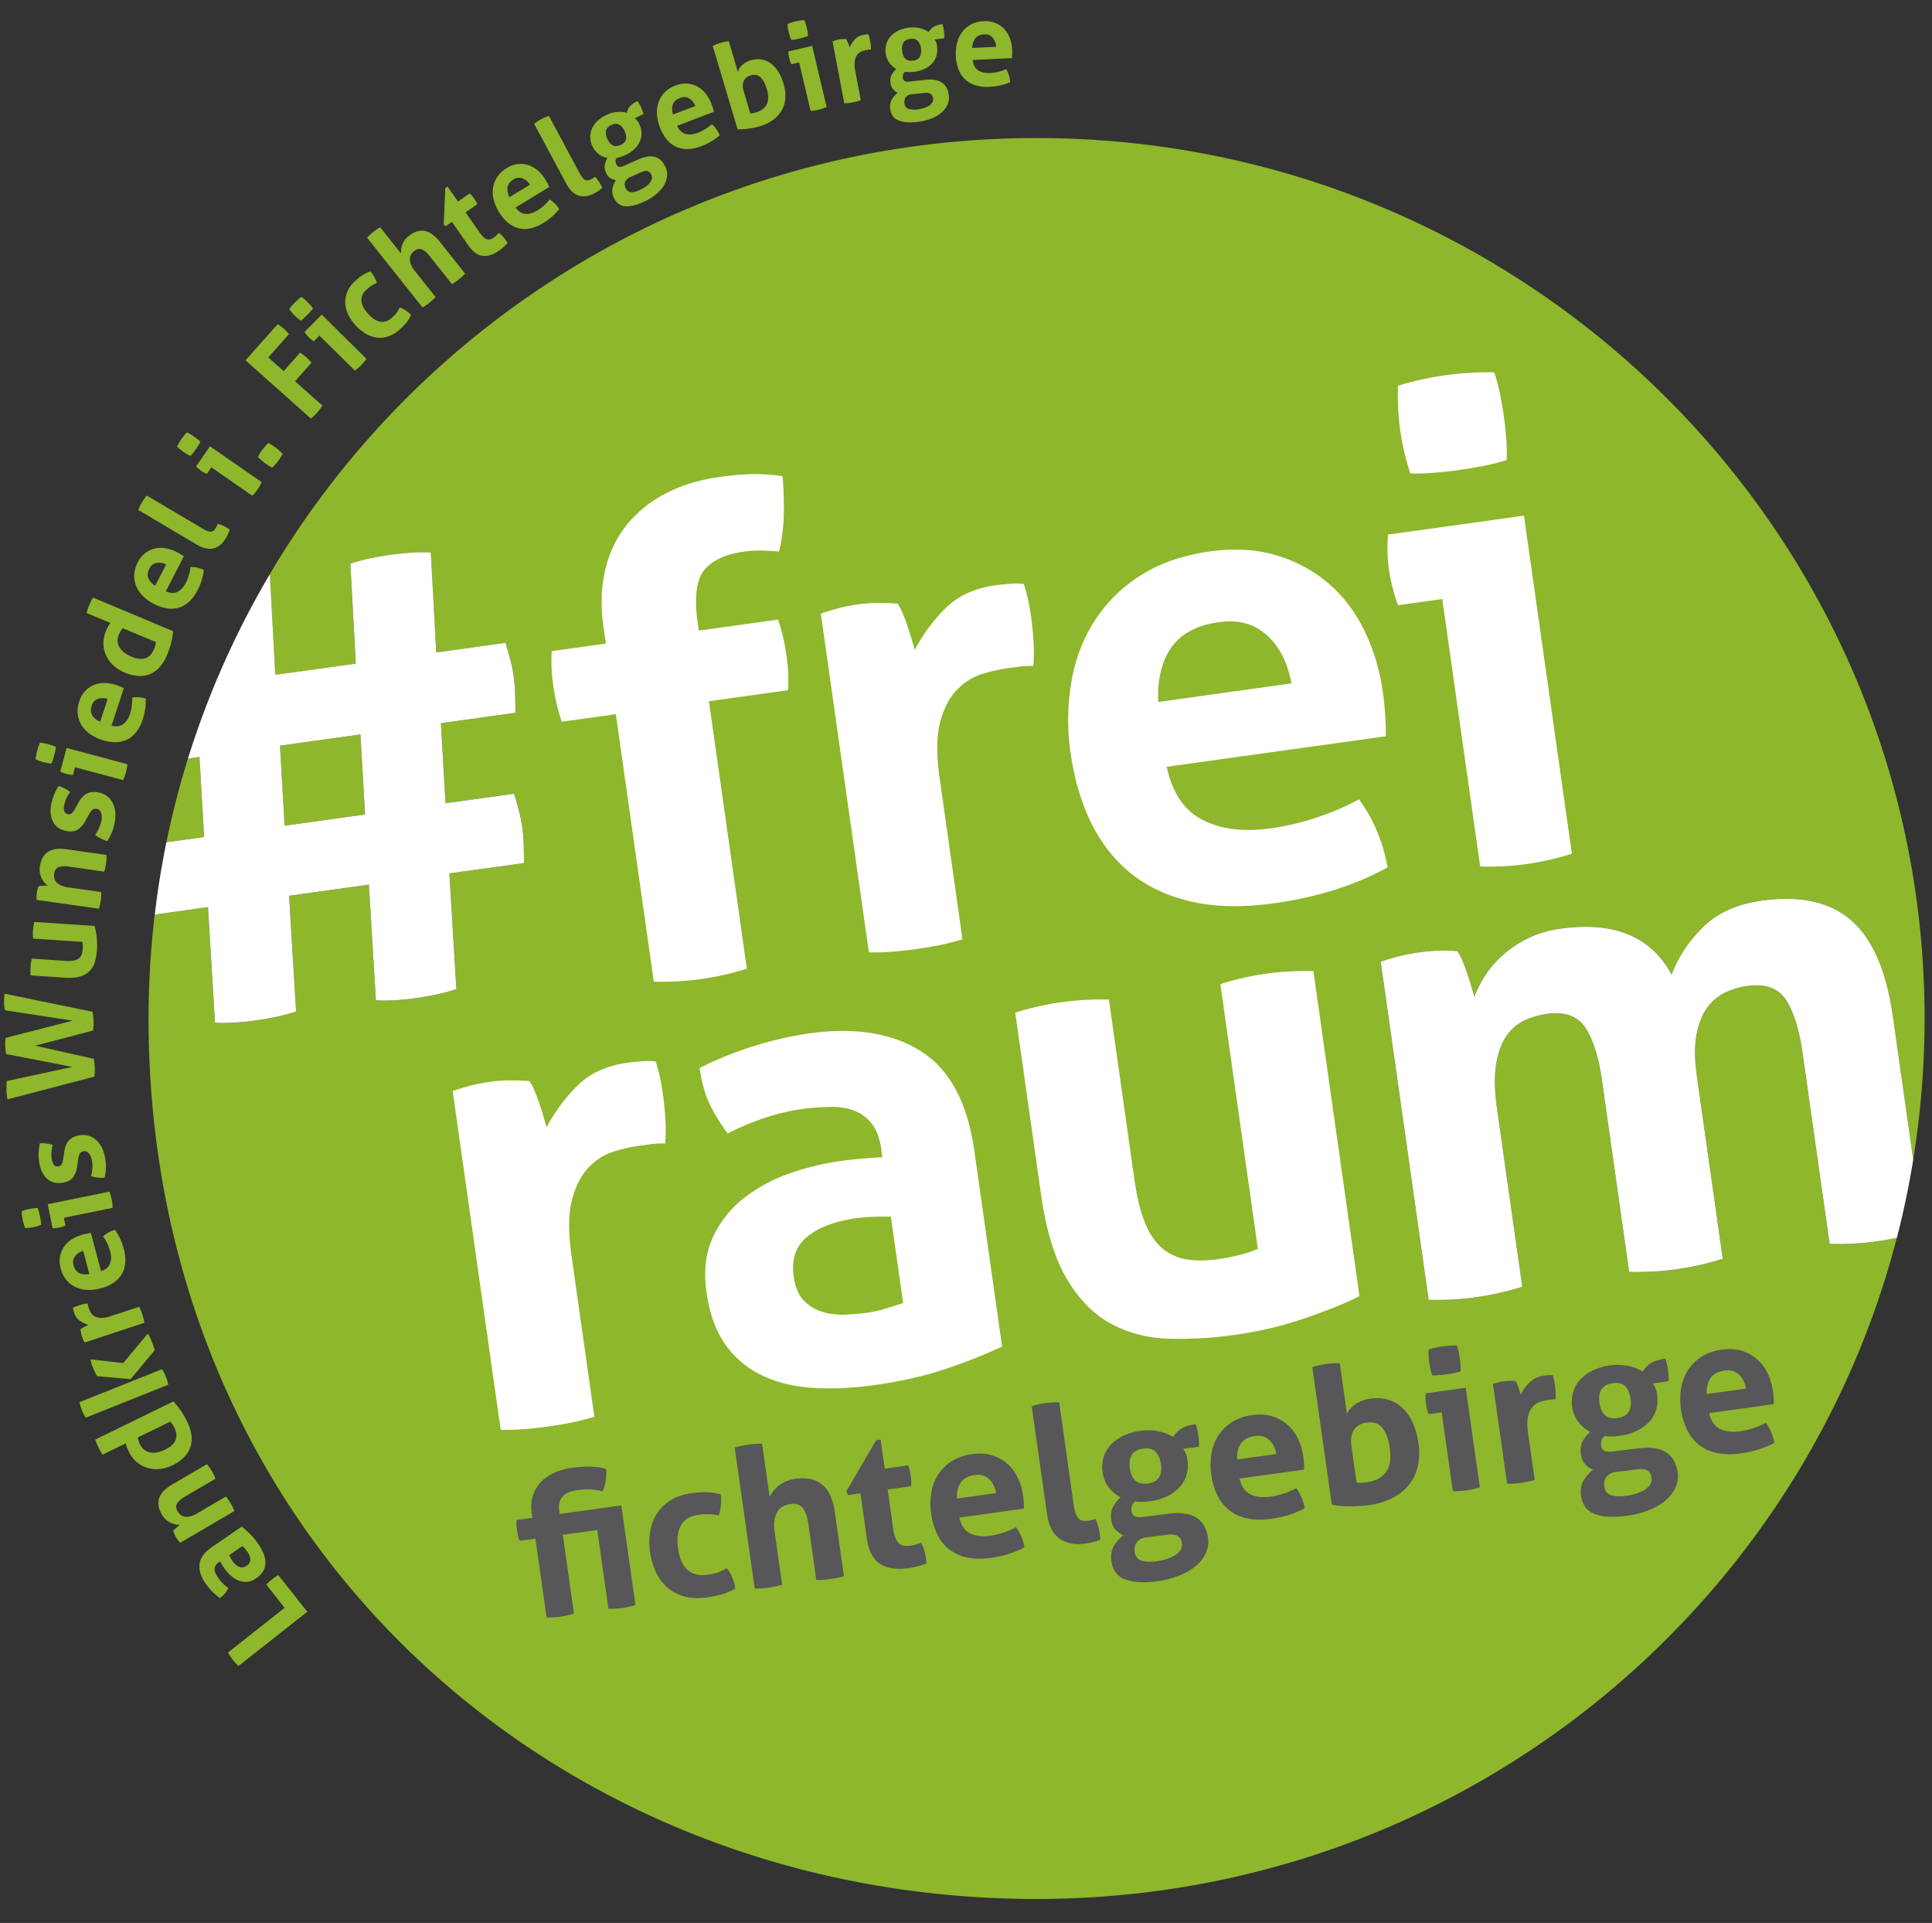 <svg xmlns="http://www.w3.org/2000/svg" xmlns:xlink="http://www.w3.org/1999/xlink" viewBox="0 0 1905.22 1896.01"><rect x="0" y="0" width="1905.22" height="1896.01" fill="#333333" stroke="none"/><defs><style>.cls-1{fill:none;}.cls-2{fill:#8eb72b;}.cls-3{clip-path:url(#clip-path);}.cls-4{fill:#fff;}.cls-5{fill:#575658;}</style><clipPath id="clip-path"><polygon class="cls-1" points="144.42 135.83 1897.95 136.09 1898.6 1881.33 145.87 1881.33 144.42 135.83"/></clipPath></defs><g id="Rechteck"><rect class="cls-1" x="-204.51" y="-213.12" width="2446.46" height="2432.36"/></g><g id="Freiraum_Fichtelgebirge_DIGITAL" data-name="Freiraum Fichtelgebirge DIGITAL"><g id="Landkreis"><path class="cls-2" d="M235.27,1642.62a51.08,51.08,0,0,1-5.71-6.07,53.66,53.66,0,0,1-4.72-7.15l55.85-44.09-18.05-22.86a36.56,36.56,0,0,1,2.77-2.79c.93-.83,1.83-1.59,2.71-2.28s2-1.54,3-2.25a36.26,36.26,0,0,1,3.35-2.05L303,1589.16Z"/><path class="cls-2" d="M215.82,1540.37a10.18,10.18,0,0,0-3.33,3.42,7.12,7.12,0,0,0-.86,3.72,10.58,10.58,0,0,0,1.15,4.11,35.35,35.35,0,0,0,2.72,4.58,40.41,40.41,0,0,0,9.7,9.66,32.65,32.65,0,0,1-3.45,5.36,23.53,23.53,0,0,1-5,4.41,61.49,61.49,0,0,1-8-7,60.41,60.41,0,0,1-6.12-7.43q-6.9-10-5.84-19.06t11.94-16.52l29.66-20.41a92.73,92.73,0,0,1,7.71,6.77,65.71,65.71,0,0,1,8.48,10.21,50.68,50.68,0,0,1,5.31,9.62,23.2,23.2,0,0,1,1.88,9.08,16.94,16.94,0,0,1-2.22,8.2,22.06,22.06,0,0,1-6.92,7.1,18.12,18.12,0,0,1-9.32,3.5,18.85,18.85,0,0,1-8.65-1.57,27.14,27.14,0,0,1-7.58-5.09,44.09,44.09,0,0,1-6.14-7.13q-1.92-2.79-3.95-6.37Zm10.18-7c.4.86.86,1.78,1.38,2.74a26.58,26.58,0,0,0,1.51,2.52q3.24,4.73,6.87,6.27t7.47-1.09a7.77,7.77,0,0,0,3.23-3.78,7.86,7.86,0,0,0,.27-4,12.65,12.65,0,0,0-1.4-3.72c-.68-1.2-1.3-2.21-1.88-3a20.53,20.53,0,0,0-2.23-2.72l-2.17-2.2Z"/><path class="cls-2" d="M177.68,1521.2a31.83,31.83,0,0,1-2.12-2.55,31.5,31.5,0,0,1-2-3,29.63,29.63,0,0,1-1.62-3.12,30.57,30.57,0,0,1-1.13-3,6.46,6.46,0,0,1,1.17-1.44c.56-.55,1.16-1.11,1.8-1.67s1.29-1.09,1.92-1.6l1.61-1.28a28.24,28.24,0,0,1-4.53-.6,20,20,0,0,1-4.71-1.64,20.64,20.64,0,0,1-4.48-3,18.89,18.89,0,0,1-3.79-4.69q-5.22-8.88-2.88-16.29t13-13.65l34.16-20a48.08,48.08,0,0,1,8.4,14.32l-30.22,17.73q-5.58,3.28-7.61,6.71t.4,7.56a14.94,14.94,0,0,0,2.59,3.23,8.48,8.48,0,0,0,3.94,2.09,12.76,12.76,0,0,0,5.59-.08,26,26,0,0,0,7.57-3.23l28-16.45a48.3,48.3,0,0,1,8.4,14.33Z"/><path class="cls-2" d="M101.21,1434.23a38.56,38.56,0,0,1-2.25-3.52c-.67-1.19-1.29-2.39-1.88-3.58s-1.14-2.43-1.68-3.73a37.07,37.07,0,0,1-1.42-4l77-37.58a82.18,82.18,0,0,1,7.22,8.91,89.23,89.23,0,0,1,6.84,12,40.57,40.57,0,0,1,3.64,11.43,27,27,0,0,1-.57,11.41,26.14,26.14,0,0,1-5.79,10.44,41.75,41.75,0,0,1-24.6,12.39,30.89,30.89,0,0,1-12.15-1,29.34,29.34,0,0,1-10.6-5.7,30.77,30.77,0,0,1-7.91-10.33c-.61-1.26-1.2-2.6-1.76-4a21.89,21.89,0,0,1-1.22-4.29Zm34.62-16.89a33,33,0,0,0,1,3.76,30.73,30.73,0,0,0,1.45,3.39,13.43,13.43,0,0,0,4.41,5.33,14.18,14.18,0,0,0,6,2.36,18.41,18.41,0,0,0,6.92-.32,32.16,32.16,0,0,0,7.23-2.55,26.08,26.08,0,0,0,7-4.71,13.94,13.94,0,0,0,3.49-5.28,11.75,11.75,0,0,0,.51-5.65,20.05,20.05,0,0,0-1.85-5.87,34.92,34.92,0,0,0-1.76-3.18,19.41,19.41,0,0,0-2.29-2.91Z"/><path class="cls-2" d="M84.52,1397.85a46.29,46.29,0,0,1-3.71-7.34,47.89,47.89,0,0,1-2.41-8L159.85,1350a47.65,47.65,0,0,1,3.75,7.45,44.29,44.29,0,0,1,2.37,7.87Zm44.27-38-33-2.94a59,59,0,0,1-4.1-8.32,51.71,51.71,0,0,1-2.55-8.3l32.37,3.69,24.29-29.11a62.6,62.6,0,0,1,4.1,8.31,56,56,0,0,1,2.54,8.31Z"/><path class="cls-2" d="M83.53,1323.72c-.59-1-1.11-2-1.55-3a29.27,29.27,0,0,1-1.26-3.22,25.44,25.44,0,0,1-.85-3.36c-.2-1.12-.36-2.24-.47-3.35a7,7,0,0,1,1.45-1.16c.66-.42,1.36-.83,2.11-1.25s1.5-.8,2.27-1.17l1.9-.94a30.64,30.64,0,0,1-8.3-3.91,14.69,14.69,0,0,1-5.73-8c-.24-.74-.48-1.61-.73-2.59a9.67,9.67,0,0,1-.35-2.23,24,24,0,0,1,2.51-1.19c1-.4,2-.78,3-1.13,1.29-.43,2.72-.83,4.27-1.22a32.38,32.38,0,0,1,4.53-.82A15.88,15.88,0,0,0,87,1288l.61,1.83a26,26,0,0,0,1.79,4.09,10.11,10.11,0,0,0,3.57,3.75,13.25,13.25,0,0,0,6.29,1.81,27.85,27.85,0,0,0,10-1.77l28-9.25a38.19,38.19,0,0,1,1.78,3.85c.51,1.31,1,2.59,1.39,3.85s.8,2.55,1.15,3.87a41.06,41.06,0,0,1,.88,4.21Z"/><path class="cls-2" d="M99.62,1253.34q6.84-2.28,8.85-7.4t.16-12.14a43.32,43.32,0,0,0-2.82-7.66,44.74,44.74,0,0,0-4.15-7.08,28.73,28.73,0,0,1,5-3.61,30.71,30.71,0,0,1,6.7-2.85,55.7,55.7,0,0,1,8.71,19,38.88,38.88,0,0,1,1.35,14.58,25.52,25.52,0,0,1-4,11.2,26.92,26.92,0,0,1-8.38,8,43.51,43.51,0,0,1-12,5,42.81,42.81,0,0,1-12.89,1.45,30.35,30.35,0,0,1-11.51-2.72,26.68,26.68,0,0,1-9.11-7,29.35,29.35,0,0,1-5.71-11.63,26.35,26.35,0,0,1-.65-11.44,24.83,24.83,0,0,1,3.91-9.67,26.66,26.66,0,0,1,7.79-7.43,38.29,38.29,0,0,1,10.87-4.67c1.47-.38,2.94-.71,4.4-1s2.63-.43,3.52-.5ZM82.1,1233.39a15.36,15.36,0,0,0-8.21,5.36,9.73,9.73,0,0,0-1.39,8.65q1.48,5.65,5.51,7.74c2.68,1.4,6,1.76,10.09,1.11Z"/><path class="cls-2" d="M40.53,1207.73a47.57,47.57,0,0,1-7.74,2.27,48.9,48.9,0,0,1-8,.91q-.75-1.89-1.38-4.08c-.41-1.47-.75-2.81-1-4s-.49-2.72-.68-4.27a41.46,41.46,0,0,1-.33-4.35,36.75,36.75,0,0,1,3.85-1.26c1.27-.34,2.58-.64,3.91-.91s2.56-.47,3.91-.67a37,37,0,0,1,4.09-.35,34.46,34.46,0,0,1,1.32,4.09q.57,2.22,1,4.17c.25,1.22.48,2.6.71,4.15A32.93,32.93,0,0,1,40.53,1207.73Zm22.45-7,1.55,7.68a27.21,27.21,0,0,1-3.13,1.17,32.11,32.11,0,0,1-3.2.82,28.55,28.55,0,0,1-6.37.57l-4.77-23.62L107.87,1175a49,49,0,0,1,2.33,7.88,47.45,47.45,0,0,1,.89,8.06Z"/><path class="cls-2" d="M76.13,1149.93a23,23,0,0,1-4.12,11q-3.2,4.21-10.67,5.32-9,1.35-15.07-4.19T38.6,1145.6a48.86,48.86,0,0,1-.5-9,57.55,57.55,0,0,1,1.16-9.28,33.51,33.51,0,0,1,6.59.2,31.27,31.27,0,0,1,6.14,1.33,46.06,46.06,0,0,0-1.16,6.44,27.63,27.63,0,0,0,.16,7.19,12.62,12.62,0,0,0,2.16,5.94,4.28,4.28,0,0,0,4.31,1.61,4.18,4.18,0,0,0,3.44-2.11,18.35,18.35,0,0,0,1.36-4.76l1-6.89a32.13,32.13,0,0,1,1.44-6.19,16.31,16.31,0,0,1,2.72-5,14.37,14.37,0,0,1,4.55-3.64,22.19,22.19,0,0,1,7.08-2.12,18.9,18.9,0,0,1,15.83,4.79,25.85,25.85,0,0,1,5.62,7.62,35.42,35.42,0,0,1,3.25,10.75c.27,1.85.47,3.56.58,5.12a40.78,40.78,0,0,1,.07,4.54c-.06,1.47-.19,2.93-.38,4.37a46.26,46.26,0,0,1-.87,4.75,35.18,35.18,0,0,1-6.63-.14,41.09,41.09,0,0,1-6.68-1.31,47.89,47.89,0,0,0,1.23-7.57,32.13,32.13,0,0,0-.29-7.23,23.25,23.25,0,0,0-.83-3.49,12.59,12.59,0,0,0-1.59-3.37,8.54,8.54,0,0,0-2.42-2.41,4.76,4.76,0,0,0-3.43-.61,4.83,4.83,0,0,0-3.85,2.28,16.31,16.31,0,0,0-1.49,5Z"/><path class="cls-2" d="M7.35,1084a57.06,57.06,0,0,1-1-9.57c0-1.4,0-2.82,0-4.27a25.61,25.61,0,0,1,.48-4.28L71.4,1052l-65.29-12.7c-.29-1.55-.51-3-.66-4.31s-.26-2.68-.3-4.08a45,45,0,0,1,.51-7.62l66.15-16.94L4.91,996.14A38,38,0,0,1,4,988.67a40.43,40.43,0,0,1,.11-4.56c.12-1.49.24-2.94.36-4.34L91.26,997.6a51.29,51.29,0,0,1,1,8.75,69.52,69.52,0,0,1-.45,9.72l-57.08,15L92.55,1044c.21,1.87.42,3.52.62,5a43.74,43.74,0,0,1,.37,4.73,46.56,46.56,0,0,1-.5,7.85Z"/><path class="cls-2" d="M30.28,961.76a47.82,47.82,0,0,1,1.11-16.57l32.8,2.2a35.38,35.38,0,0,0,8.14-.22,11.84,11.84,0,0,0,5.18-2,8.6,8.6,0,0,0,2.9-3.73A17.47,17.47,0,0,0,81.55,936a26.42,26.42,0,0,0-.35-7.3l-48.49-3.25A47.72,47.72,0,0,1,33.81,909l59.51,4a76.88,76.88,0,0,1,1.91,10,63,63,0,0,1,.4,12.86,66.47,66.47,0,0,1-1.72,11.38,22,22,0,0,1-4.72,9.35,21,21,0,0,1-9.54,6Q73.5,964.67,63.56,964Z"/><path class="cls-2" d="M36.09,887.27A30.73,30.73,0,0,1,36,884a34,34,0,0,1,.34-3.61,29.41,29.41,0,0,1,.67-3.45c.26-1,.59-2,1-3a6.58,6.58,0,0,1,1.81-.39c.78-.09,1.6-.15,2.45-.19l2.5-.06h2.06a27.61,27.61,0,0,1-3.17-3.28A19.9,19.9,0,0,1,41,865.7a20.76,20.76,0,0,1-1.64-5.14,19,19,0,0,1-.05-6q1.45-10.2,7.89-14.54t18.67-2.6L105.06,843a49.64,49.64,0,0,1-.46,8.32,48.82,48.82,0,0,1-1.88,8.12L68,854.48q-6.42-.91-10.14.51c-2.47,1-3.94,3-4.39,6.17a14.74,14.74,0,0,0,0,4.14,8.56,8.56,0,0,0,1.78,4.09,12.71,12.71,0,0,0,4.42,3.41A26.58,26.58,0,0,0,67.65,875l32.2,4.58A48.44,48.44,0,0,1,97.51,896Z"/><path class="cls-2" d="M84.36,809.17A23,23,0,0,1,76.65,818q-4.45,2.82-11.86,1.24-8.91-1.9-12.63-9.22T50.74,792a47.85,47.85,0,0,1,2.7-8.64A55.73,55.73,0,0,1,57.78,775a33.69,33.69,0,0,1,6.1,2.5,31.49,31.49,0,0,1,5.28,3.4,46.1,46.1,0,0,0-3.35,5.62,28.09,28.09,0,0,0-2.36,6.79,12.64,12.64,0,0,0-.07,6.33,4.29,4.29,0,0,0,3.47,3,4.17,4.17,0,0,0,4-.77,18.12,18.12,0,0,0,2.93-4l3.39-6.09a32.85,32.85,0,0,1,3.52-5.29A16.58,16.58,0,0,1,85,782.86a14.48,14.48,0,0,1,5.54-1.81,22.2,22.2,0,0,1,7.37.5,19.22,19.22,0,0,1,7.72,3.5,19,19,0,0,1,5.42,6.54,26,26,0,0,1,2.6,9.11,35.54,35.54,0,0,1-.74,11.2q-.58,2.75-1.25,5a38.51,38.51,0,0,1-1.53,4.28c-.57,1.35-1.2,2.67-1.88,4s-1.51,2.67-2.48,4.14a35.57,35.57,0,0,1-6.17-2.46,42.21,42.21,0,0,1-5.8-3.57,47.36,47.36,0,0,0,3.82-6.66,32.37,32.37,0,0,0,2.26-6.87,22.74,22.74,0,0,0,.45-3.55,13,13,0,0,0-.31-3.72,8.59,8.59,0,0,0-1.42-3.11,5.69,5.69,0,0,0-7.4-1A16.12,16.12,0,0,0,88,802.53Z"/><path class="cls-2" d="M50.71,752.85a47.67,47.67,0,0,1-8-1.4,48.15,48.15,0,0,1-7.58-2.76,41.94,41.94,0,0,1,.58-4.26c.28-1.5.58-2.85.9-4.06s.77-2.66,1.29-4.13,1.07-2.83,1.64-4a38.87,38.87,0,0,1,4,.59c1.3.27,2.6.57,3.92.93s2.5.71,3.79,1.13a35.65,35.65,0,0,1,3.82,1.51,33.23,33.23,0,0,1-.64,4.25c-.31,1.49-.64,2.87-1,4.15s-.73,2.55-1.21,4A33.09,33.09,0,0,1,50.71,752.85ZM74,756.52l-2,7.57a28.93,28.93,0,0,1-3.33-.34c-1.14-.19-2.22-.42-3.23-.69a29.12,29.12,0,0,1-6-2.32l6.22-23.28,59.94,16a46.25,46.25,0,0,1-4.2,15.71Z"/><path class="cls-2" d="M110,715.44q7,1.81,11.45-1.38T128.17,704a43.78,43.78,0,0,0,1.82-8,45.58,45.58,0,0,0,.37-8.2,28.54,28.54,0,0,1,6.17-.3,30.05,30.05,0,0,1,7.16,1.26,55.68,55.68,0,0,1-3.05,20.68,39,39,0,0,1-6.81,13,25.7,25.7,0,0,1-9.41,7.24A26.87,26.87,0,0,1,113,731.79a45.63,45.63,0,0,1-24.36-8.12,30.12,30.12,0,0,1-8.17-8.56,26.4,26.4,0,0,1-3.8-10.86,29.35,29.35,0,0,1,1.54-12.86,26.37,26.37,0,0,1,5.69-9.95,24.86,24.86,0,0,1,8.55-6,26.62,26.62,0,0,1,10.58-2,37.87,37.87,0,0,1,11.66,2c1.44.48,2.85,1,4.22,1.58s2.44,1.08,3.23,1.5Zm-3.82-26.28a15.35,15.35,0,0,0-9.8,0,9.72,9.72,0,0,0-5.88,6.49q-1.84,5.55.4,9.5t7.86,6.42Z"/><path class="cls-2" d="M85.4,604.44a38.09,38.09,0,0,1,1.17-4c.45-1.29.93-2.55,1.45-3.77s1.08-2.47,1.69-3.73a39.58,39.58,0,0,1,2.07-3.7l79,33.14a84.71,84.71,0,0,1-1.94,11.3,89.58,89.58,0,0,1-4.49,13,40.17,40.17,0,0,1-6.2,10.28,27.07,27.07,0,0,1-8.95,7.09,26.11,26.11,0,0,1-11.67,2.52A41.74,41.74,0,0,1,112,656.26a31,31,0,0,1-7.29-9.78A29.25,29.25,0,0,1,102,634.76,30.68,30.68,0,0,1,104.59,622c.54-1.3,1.16-2.62,1.86-4a22.19,22.19,0,0,1,2.42-3.74Zm35.53,14.9a32.25,32.25,0,0,0-2.19,3.2,31.41,31.41,0,0,0-1.59,3.33A13.36,13.36,0,0,0,116,632.7a14.2,14.2,0,0,0,2.15,6,18.86,18.86,0,0,0,4.8,5,33,33,0,0,0,6.69,3.75,25.91,25.91,0,0,0,8.14,2.15,13.84,13.84,0,0,0,6.28-.86,11.74,11.74,0,0,0,4.59-3.34,19.74,19.74,0,0,0,3.19-5.26,33.53,33.53,0,0,0,1.23-3.41,20.16,20.16,0,0,0,.68-3.65Z"/><path class="cls-2" d="M163.54,583.1q6.61,2.88,11.53.4t8.23-8.92a44,44,0,0,0,3-7.59,44.73,44.73,0,0,0,1.64-8,28.35,28.35,0,0,1,6.14.65A30.18,30.18,0,0,1,201,562a55.43,55.43,0,0,1-6.21,19.95A39.13,39.13,0,0,1,186,593.68a25.52,25.52,0,0,1-10.42,5.69,26.78,26.78,0,0,1-11.58.36,43.57,43.57,0,0,1-12.25-4.26,42.72,42.72,0,0,1-10.57-7.53,30.37,30.37,0,0,1-6.74-9.72,26.44,26.44,0,0,1-2.08-11.32,29.37,29.37,0,0,1,3.51-12.47,26.36,26.36,0,0,1,7.16-8.94,24.77,24.77,0,0,1,9.37-4.59,26.36,26.36,0,0,1,10.76-.32,38,38,0,0,1,11.21,3.78q2,1,3.92,2.22c1.27.78,2.25,1.44,3,2Zm.29-26.55a15.35,15.35,0,0,0-9.69-1.49,9.72,9.72,0,0,0-6.81,5.51q-2.67,5.19-1.08,9.44t6.78,7.56Z"/><path class="cls-2" d="M136.38,502.85a49.56,49.56,0,0,1,3.61-7.51,48.79,48.79,0,0,1,4.79-6.68L199,520.75a35.23,35.23,0,0,0,5.37,2.7,8.9,8.9,0,0,0,3.7.69,4.47,4.47,0,0,0,2.66-1.07,10.87,10.87,0,0,0,2.2-2.78,18,18,0,0,0,.94-1.82,18.39,18.39,0,0,0,.79-2.05,38.09,38.09,0,0,1,8.92,3.79l1.5.88a7.89,7.89,0,0,1,1.38,1.09,22,22,0,0,1-1.57,4.3c-.76,1.59-1.52,3-2.27,4.3q-4.59,7.76-11.75,9.84t-17.07-3.79Z"/><path class="cls-2" d="M187.82,449.51a47.4,47.4,0,0,1-7-4,49.63,49.63,0,0,1-6.21-5.16,42.62,42.62,0,0,1,2-3.81c.77-1.32,1.51-2.49,2.22-3.52s1.63-2.24,2.61-3.45a42.17,42.17,0,0,1,2.91-3.25,35.54,35.54,0,0,1,3.57,1.9c1.13.69,2.26,1.42,3.37,2.19s2.12,1.52,3.19,2.36a35.88,35.88,0,0,1,3.09,2.71,35.5,35.5,0,0,1-2,3.78c-.8,1.29-1.58,2.49-2.33,3.58s-1.55,2.15-2.5,3.39A33.11,33.11,0,0,1,187.82,449.51Zm20.63,11.31L204,467.26a28.26,28.26,0,0,1-3-1.44c-1-.57-2-1.15-2.81-1.74a28.56,28.56,0,0,1-4.83-4.2l13.72-19.8,51,35.33a47.85,47.85,0,0,1-4.07,7.15,47,47,0,0,1-5.19,6.22Z"/><path class="cls-2" d="M268.39,461.15a57,57,0,0,1-7.42-4.71,58.62,58.62,0,0,1-6.67-5.9,52.75,52.75,0,0,1,4.57-7.26,54.15,54.15,0,0,1,5.78-6.48,58.88,58.88,0,0,1,7.42,4.71,56.5,56.5,0,0,1,6.67,5.91,54,54,0,0,1-4.56,7.25A52.18,52.18,0,0,1,268.39,461.15Z"/><path class="cls-2" d="M242.1,355.29l31.73-35.65a38.26,38.26,0,0,1,5.94,4.34,39.5,39.5,0,0,1,5.18,5.55l-20.38,22.89,15.15,13.49,16.18-18.18a40.43,40.43,0,0,1,11.2,10l-16.17,18.18,27,24a52.32,52.32,0,0,1-5.06,6.77,53.24,53.24,0,0,1-6.29,6Z"/><path class="cls-2" d="M296.64,316.17a47.5,47.5,0,0,1-6.21-5.16,48.73,48.73,0,0,1-5.22-6.15c.76-1.11,1.64-2.25,2.62-3.42s1.92-2.19,2.8-3.07,2-1.93,3.17-2.95a43.19,43.19,0,0,1,3.43-2.7,38.27,38.27,0,0,1,3.19,2.5c1,.87,2,1.79,2.93,2.74s1.82,1.86,2.74,2.87a38.42,38.42,0,0,1,2.57,3.21,34.75,34.75,0,0,1-2.67,3.37c-1,1.14-2,2.17-2.92,3.12s-1.89,1.85-3,2.9A33.7,33.7,0,0,1,296.64,316.17ZM315,330.89l-5.52,5.57a25.44,25.44,0,0,1-2.71-1.95,30.26,30.26,0,0,1-2.47-2.2,28.2,28.2,0,0,1-4-5l17-17.12,44.08,43.65a48.49,48.49,0,0,1-5.25,6.33,47.74,47.74,0,0,1-6.19,5.23Z"/><path class="cls-2" d="M394.13,303.18a24.91,24.91,0,0,1,5.48,2.54,26.75,26.75,0,0,1,5.75,4.91,35.39,35.39,0,0,1-4.82,7.73,65.89,65.89,0,0,1-6,6.16,32.72,32.72,0,0,1-11.42,7.08,25.18,25.18,0,0,1-11.44,1.26,29.06,29.06,0,0,1-11-3.83,45.41,45.41,0,0,1-17.31-18.89,29.62,29.62,0,0,1-2.89-11.33,25.55,25.55,0,0,1,2.09-11.33A30.44,30.44,0,0,1,350.32,277c1.27-1.15,2.46-2.19,3.58-3.1a33.44,33.44,0,0,1,3.39-2.44,36.56,36.56,0,0,1,3.59-2c1.25-.59,2.69-1.21,4.33-1.84a30.42,30.42,0,0,1,3.65,5,27.84,27.84,0,0,1,2.77,6.33A38.44,38.44,0,0,0,366,282a39,39,0,0,0-4.74,3.75q-5.36,4.89-4.8,11t6.62,12.73q6.54,7.17,12.48,7.78t10.94-4c.87-.79,1.64-1.53,2.34-2.22a21.44,21.44,0,0,0,1.91-2.15,19.08,19.08,0,0,0,1.63-2.46C392.89,305.5,393.47,304.42,394.13,303.18Z"/><path class="cls-2" d="M362,234.35a32,32,0,0,1,2.9-2.93c1.05-.93,2.1-1.81,3.14-2.64s2.13-1.64,3.28-2.45a36.6,36.6,0,0,1,3.59-2.24l20.52,25.84q0-1.35.09-3.36a19.39,19.39,0,0,1,.82-4.33,19.45,19.45,0,0,1,6.75-9.57q7.88-6.25,15.53-5t15.35,11l24.7,31.11a38.46,38.46,0,0,1-3,3c-1.05.93-2.1,1.82-3.14,2.64s-2.13,1.64-3.28,2.45a36.6,36.6,0,0,1-3.59,2.24l-21.87-27.53c-2.68-3.39-5.27-5.57-7.75-6.57s-5-.49-7.47,1.5a14.88,14.88,0,0,0-2.84,3,8.54,8.54,0,0,0-1.52,4.2,13.34,13.34,0,0,0,.82,5.55,25,25,0,0,0,4.21,7.08l20.29,25.56a36.92,36.92,0,0,1-3,3c-1.05.93-2.09,1.81-3.13,2.64s-2.12,1.63-3.23,2.41a37.2,37.2,0,0,1-3.55,2.21Z"/><path class="cls-2" d="M445.67,218.72l-6.24,4.35-1.85-1.63,1.54-36,2.2-1.54,10.37,14.86,11.61-8.09a31.15,31.15,0,0,1,2.24,2.39c.61.74,1.21,1.54,1.81,2.39s1.22,1.83,1.75,2.73a31.93,31.93,0,0,1,1.61,3.12l-11.61,8.09,13.93,20a25.77,25.77,0,0,0,3.91,4.59,9,9,0,0,0,3.46,2,5.48,5.48,0,0,0,3.28-.1,13.68,13.68,0,0,0,3.44-1.81,19.69,19.69,0,0,0,2.66-2.22l2.14-2.15a24.76,24.76,0,0,1,3.67,3.22,30.92,30.92,0,0,1,2.79,3.39c.51.72.91,1.34,1.22,1.86s.6,1,.85,1.52a45.87,45.87,0,0,1-8.36,7.44q-8.73,6.09-16.25,5.12t-14.11-10.42Z"/><path class="cls-2" d="M508.52,204.59q4.16,5.91,9.63,6.35t11.68-3.34a44.17,44.17,0,0,0,6.53-4.9,45.5,45.5,0,0,0,5.58-6,28.85,28.85,0,0,1,4.9,3.76,30,30,0,0,1,4.65,5.59,55.82,55.82,0,0,1-15.69,13.81,39.18,39.18,0,0,1-13.58,5.48,25.62,25.62,0,0,1-11.86-.56,27,27,0,0,1-10.08-5.72A43.7,43.7,0,0,1,492,209a42.7,42.7,0,0,1-5.1-11.93,30.33,30.33,0,0,1-.7-11.81,26.31,26.31,0,0,1,4.13-10.74,29.16,29.16,0,0,1,9.48-8.82,26.39,26.39,0,0,1,10.77-3.91,24.85,24.85,0,0,1,10.39,1,26.59,26.59,0,0,1,9.36,5.33,38,38,0,0,1,7.59,9.07q1.2,1.95,2.2,3.93c.67,1.32,1.17,2.4,1.5,3.23Zm14.07-22.52a15.44,15.44,0,0,0-7.5-6.32,9.75,9.75,0,0,0-8.68,1.16c-3.33,2-5.27,4.54-5.83,7.5s.05,6.3,1.84,10Z"/><path class="cls-2" d="M526.76,122.07a49.68,49.68,0,0,1,7-4.56,48.7,48.7,0,0,1,7.56-3.23l29.76,55.53a35,35,0,0,0,3.19,5.09,9,9,0,0,0,2.81,2.52,4.52,4.52,0,0,0,2.83.45,10.93,10.93,0,0,0,3.32-1.23c.55-.3,1.13-.65,1.75-1.07a18.2,18.2,0,0,0,1.74-1.34,38.13,38.13,0,0,1,5.67,7.85c.3.57.57,1.08.82,1.53a7.5,7.5,0,0,1,.61,1.65,21.3,21.3,0,0,1-3.57,2.87q-2.21,1.45-4.16,2.5-8,4.26-15.15,2.33t-12.64-12.08Z"/><path class="cls-2" d="M629.9,157q9.75-4.27,16.26-2.2t10.1,9.79A17,17,0,0,1,657.8,174a22.56,22.56,0,0,1-3.41,9.32,35.24,35.24,0,0,1-7.68,8.47,52.6,52.6,0,0,1-11.22,6.94,53.55,53.55,0,0,1-11.3,4,24.8,24.8,0,0,1-8.6.5,11.9,11.9,0,0,1-6.16-2.7,15.89,15.89,0,0,1-4-5.42,14.7,14.7,0,0,1-1.46-9.11,23.67,23.67,0,0,1,3.51-8.39,13.45,13.45,0,0,1-5.61-2,11.45,11.45,0,0,1-4.09-5,13.45,13.45,0,0,1-1.44-7.53,21.57,21.57,0,0,1,2.66-7.33A20.36,20.36,0,0,1,584.12,144a21.62,21.62,0,0,1-2.07-8.63,19.69,19.69,0,0,1,1.68-8.46,24.18,24.18,0,0,1,5.42-7.61,32.26,32.26,0,0,1,9.05-6.06,29.92,29.92,0,0,1,10.54-2.85,26.39,26.39,0,0,1,9.43.84,14,14,0,0,1,3.09-6.39,21.57,21.57,0,0,1,7.43-5.11c.58.88,1.13,1.74,1.66,2.6a29.48,29.48,0,0,1,1.5,2.81c.54,1.16,1,2.34,1.51,3.53a36.58,36.58,0,0,1,1.24,3.79l-8.59,4a17.72,17.72,0,0,1,2.17,2.17,17.16,17.16,0,0,1,2.3,3.83,22.36,22.36,0,0,1,2.13,8.61,18.88,18.88,0,0,1-1.6,8.35,24.17,24.17,0,0,1-5.35,7.51,31.94,31.94,0,0,1-9,6,34.47,34.47,0,0,1-8.63,2.81,5.64,5.64,0,0,0-1,3.6,9.53,9.53,0,0,0,.77,2.75,4.17,4.17,0,0,0,2.43,2.31c1.08.38,2.76.08,5.06-.9Zm-17.78-14.1c3-1.39,4.7-3.25,5.2-5.6s0-5.05-1.37-8.09a13.24,13.24,0,0,0-5.33-6.33q-3.21-1.76-7.66.32t-5.34,5.72a13,13,0,0,0,1.35,8.18c1.42,3,3.2,5.12,5.36,6.24S609.08,144.26,612.12,142.85Zm9.46,31.72a9.79,9.79,0,0,0-3.62,2.35,7.12,7.12,0,0,0-1.65,2.82,6.59,6.59,0,0,0-.22,2.88,9.6,9.6,0,0,0,.77,2.62q1.92,4.13,5.63,4.2a20.75,20.75,0,0,0,8.8-2.31Q638,184,641,180t1.35-7.77a8.36,8.36,0,0,0-1.22-2,4.78,4.78,0,0,0-1.84-1.32,6.13,6.13,0,0,0-2.71-.4,10.3,10.3,0,0,0-3.8,1.1Z"/><path class="cls-2" d="M667.73,124.08q3,6.55,8.31,8t12.08-1.14a43.63,43.63,0,0,0,7.32-3.62,44.86,44.86,0,0,0,6.59-4.89,28.36,28.36,0,0,1,4.12,4.59,29.65,29.65,0,0,1,3.55,6.35,55.66,55.66,0,0,1-18,10.7A38.9,38.9,0,0,1,677.4,147a25.56,25.56,0,0,1-11.56-2.72,27,27,0,0,1-8.86-7.47,43.89,43.89,0,0,1-6.27-11.36,43,43,0,0,1-2.82-12.66A30.3,30.3,0,0,1,649.36,101a26.4,26.4,0,0,1,6-9.81,29.46,29.46,0,0,1,10.94-6.93,26.42,26.42,0,0,1,11.3-1.87,24.88,24.88,0,0,1,10,2.86,26.41,26.41,0,0,1,8.22,6.94,38.18,38.18,0,0,1,5.81,10.31c.54,1.42,1,2.85,1.44,4.27s.71,2.58.87,3.45Zm17.95-19.56a15.32,15.32,0,0,0-6.21-7.59,9.71,9.71,0,0,0-8.74-.45q-5.47,2.08-7.11,6.3t0,10.15Z"/><path class="cls-2" d="M702.85,45.32a47.44,47.44,0,0,1,15.81-4.71L727.72,71a13.27,13.27,0,0,1,4.07-6.79,20.25,20.25,0,0,1,8.37-4.68,24.68,24.68,0,0,1,9.91-1,20.66,20.66,0,0,1,9.12,3.36,28.54,28.54,0,0,1,7.73,7.89,46.21,46.21,0,0,1,5.77,12.81,39.33,39.33,0,0,1,1.76,14.06,28.4,28.4,0,0,1-3.5,12,30.23,30.23,0,0,1-8.52,9.5,42.2,42.2,0,0,1-13.23,6.39q-2.46.73-5.28,1.32t-5.74,1c-1.95.29-3.84.48-5.69.57a43.51,43.51,0,0,1-5.13,0Zm37,66.46a12.12,12.12,0,0,0,3-.27q1.55-.35,3.12-.81,7.28-2.17,10.13-7.78T756.24,88q-2.47-8.28-6.34-11.82t-10-1.71a10.06,10.06,0,0,0-6.43,5.24q-2,3.9,0,10.46Z"/><path class="cls-2" d="M780.29,39.34a46.4,46.4,0,0,1-2.53-7.66,48.73,48.73,0,0,1-1.17-8c1.24-.53,2.58-1,4-1.5s2.79-.84,4-1.13,2.71-.58,4.26-.82a42.86,42.86,0,0,1,4.33-.47,36.41,36.41,0,0,1,1.38,3.81c.38,1.26.73,2.56,1,3.88s.56,2.54.8,3.88a39.17,39.17,0,0,1,.48,4.08,34.06,34.06,0,0,1-4,1.45c-1.46.43-2.83.79-4.12,1.1s-2.59.57-4.13.85A34.17,34.17,0,0,1,780.29,39.34Zm7.76,22.21-7.62,1.8a25.83,25.83,0,0,1-1.27-3.09c-.38-1.1-.69-2.16-.93-3.17a28.51,28.51,0,0,1-.78-6.35L800.9,45.2l14.26,60.39a49.19,49.19,0,0,1-7.81,2.58,48.24,48.24,0,0,1-8,1.15Z"/><path class="cls-2" d="M821,40.82c1.1-.45,2.16-.83,3.18-1.15a31.12,31.12,0,0,1,3.35-.81,23.87,23.87,0,0,1,3.44-.4q1.71-.08,3.39,0a7.46,7.46,0,0,1,.95,1.6c.33.71.65,1.46,1,2.26s.6,1.6.87,2.4l.67,2a30.77,30.77,0,0,1,5-7.71,14.68,14.68,0,0,1,8.66-4.62c.76-.14,1.65-.26,2.66-.37a9.89,9.89,0,0,1,2.25-.06,24.4,24.4,0,0,1,.86,2.65c.27,1,.5,2.06.71,3.16.25,1.34.47,2.8.65,4.4a32.94,32.94,0,0,1,.21,4.6,15.84,15.84,0,0,0-2.86.29l-1.9.36a25.71,25.71,0,0,0-4.29,1.23,10.1,10.1,0,0,0-4.19,3,13.17,13.17,0,0,0-2.63,6,27.93,27.93,0,0,0,.42,10.18l5.45,29a40.16,40.16,0,0,1-4,1.25c-1.37.33-2.7.63-4,.87s-2.64.45-4,.63a41.19,41.19,0,0,1-4.29.31Z"/><path class="cls-2" d="M912.93,78.69q10.61-1.05,16.15,2.92t6.59,12.44a17,17,0,0,1-1.44,9.42,22.56,22.56,0,0,1-6.12,7.82A35.17,35.17,0,0,1,918.2,117a52.47,52.47,0,0,1-12.81,3.14,53.9,53.9,0,0,1-12,.32,24.69,24.69,0,0,1-8.34-2.19,11.76,11.76,0,0,1-5-4.46,16,16,0,0,1-2.13-6.39,14.72,14.72,0,0,1,1.42-9.12,23.74,23.74,0,0,1,5.93-6.89,13.3,13.3,0,0,1-4.74-3.59,11.41,11.41,0,0,1-2.33-6.06,13.37,13.37,0,0,1,.95-7.61A21.55,21.55,0,0,1,883.93,68,20.34,20.34,0,0,1,873.4,52.21a21.6,21.6,0,0,1,.68-8.85,19.67,19.67,0,0,1,4.21-7.52,24.17,24.17,0,0,1,7.51-5.57,32.35,32.35,0,0,1,10.48-3,30.33,30.33,0,0,1,10.91.54,26.58,26.58,0,0,1,8.7,3.71,14.06,14.06,0,0,1,4.91-5.13,21.75,21.75,0,0,1,8.64-2.57c.28,1,.54,2,.78,3a27.56,27.56,0,0,1,.56,3.14c.16,1.27.27,2.54.35,3.82a37.78,37.78,0,0,1,0,4l-9.41,1.15a18.12,18.12,0,0,1,1.4,2.73,17.1,17.1,0,0,1,1,4.35,22.07,22.07,0,0,1-.63,8.84,18.75,18.75,0,0,1-4.1,7.45,24.12,24.12,0,0,1-7.4,5.5,31.7,31.7,0,0,1-10.42,3,34.83,34.83,0,0,1-9.07,0,5.55,5.55,0,0,0-2.09,3.1,9.64,9.64,0,0,0-.13,2.85,4.18,4.18,0,0,0,1.6,3c.91.7,2.61.93,5.1.71ZM900.37,59.8q4.88-.6,6.67-3.72T908.23,48a13.19,13.19,0,0,0-3.12-7.65q-2.5-2.65-7.38-2.06c-3.33.4-5.61,1.67-6.84,3.79a13,13,0,0,0-1.24,8.19q.61,5,3.17,7.6T900.37,59.8Zm-.78,33.09A9.83,9.83,0,0,0,895.42,94,7.14,7.14,0,0,0,893,96.18a6.72,6.72,0,0,0-1.09,2.67,9.34,9.34,0,0,0-.08,2.73q.56,4.53,4.06,5.73a20.62,20.62,0,0,0,9.08.53q7.31-.9,11.49-3.83t3.69-7a8.82,8.82,0,0,0-.57-2.22A4.6,4.6,0,0,0,918.21,93a6.21,6.21,0,0,0-2.44-1.22,10.47,10.47,0,0,0-4-.12Z"/><path class="cls-2" d="M959.2,59.14q.81,7.17,5.4,10.2T976.44,72a43.58,43.58,0,0,0,8.09-1.16,45.83,45.83,0,0,0,7.78-2.6,28.52,28.52,0,0,1,2.49,5.65A30.23,30.23,0,0,1,996.2,81a55.77,55.77,0,0,1-20.39,4.58,38.93,38.93,0,0,1-14.55-1.71,25.4,25.4,0,0,1-10.13-6.18A26.83,26.83,0,0,1,945,67.87a43.16,43.16,0,0,1-2.43-12.74,43,43,0,0,1,1.25-12.91,30.25,30.25,0,0,1,5.06-10.7,26.46,26.46,0,0,1,8.77-7.45,29.35,29.35,0,0,1,12.56-3.18,26.41,26.41,0,0,1,11.32,1.74,24.89,24.89,0,0,1,8.66,5.83,26.77,26.77,0,0,1,5.65,9.16,38.21,38.21,0,0,1,2.31,11.61c.07,1.52.08,3,0,4.5s-.13,2.67-.24,3.56Zm23.15-13A15.37,15.37,0,0,0,978.81,37a9.75,9.75,0,0,0-8.18-3.15q-5.83.27-8.72,3.78t-3.16,9.64Z"/></g><g id="Logo_grün" data-name="Logo grün"><g class="cls-3"><path class="cls-2" d="M1804.25,1226.54l-26.69-188.29q-4.92-34.82-16.36-52.29t-38.11-13.76a76.19,76.19,0,0,0-21.32,6.25,47.14,47.14,0,0,0-17.83,14.65q-7.55,9.93-10.83,26.5t.27,41.72l25.51,179.9a279.8,279.8,0,0,1-92.37,12.87l-26.68-188.29q-5-34.83-16.37-52.29t-38.1-13.76a79.15,79.15,0,0,0-21.66,6.3,44.22,44.22,0,0,0-18.06,15.34q-7.44,10.59-10.27,28.07t1,44.56l24.77,174.74a279.9,279.9,0,0,1-92.37,12.87l-47.26-333.36a183.1,183.1,0,0,1,17.81-5.44,196.28,196.28,0,0,1,20-3.78,173.85,173.85,0,0,1,19.65-1.74q8.58-.22,18,.45a37.88,37.88,0,0,1,4.92,8.85c1.64,3.94,3.22,8.09,4.74,12.49s2.9,8.69,4.15,12.9,2.32,7.79,3.18,10.73a105.52,105.52,0,0,1,10.93-21.24,98.93,98.93,0,0,1,17.69-20.22A110.14,110.14,0,0,1,1507.15,925a104.92,104.92,0,0,1,32.16-9.42q78.7-11,109.22,45.28,9.63-25.67,30.85-46.71T1737,888.06q57.23-8,88.67,19.54t40.83,93.94l20.13,142a865.64,865.64,0,0,0,11.28-139.3c0-479.45-392.07-868.13-875.71-868.13-322.8,0-604.75,173.16-756.63,430.86.19,0,.36,0,.54,0l5.35,98.54,79.36-11-5.35-98.54a201.09,201.09,0,0,1,19.79-5.39q9-1.9,20.07-3.46,9.75-1.35,19.29-2a177.34,177.34,0,0,1,20.2-.18l5.35,98.55,68.29-9.52q2.58,8.86,4.61,16.13a127.86,127.86,0,0,1,3.3,16.3A167.38,167.38,0,0,1,508,684.5c.21,6.11.29,12.24.28,18.37l-73.49,10.24L439.34,792,507,782.61q2.58,8.85,4.66,16.45A137.9,137.9,0,0,1,515,815.69a150.61,150.61,0,0,1,1.49,17.55q.21,8.52.19,17.73l-73.49,10.24,6.89,114.1a197.87,197.87,0,0,1-20.13,5.44q-9.35,2-19.74,3.4t-19.61,2.09a176.41,176.41,0,0,1-19.88.13l-6.89-114.11-78.7,11,6.9,114.1a199.28,199.28,0,0,1-20.13,5.44c-6.23,1.31-13,2.46-20.4,3.5q-9.77,1.35-19,2a198.71,198.71,0,0,1-20.53.23l-6.9-114.11-52.48,7.32a869.71,869.71,0,0,0-6.11,102.52c0,508,395.94,868.14,875.72,868.14,408.35,0,751.41-277.09,848.33-651.95-6.53,1.4-13.06,2.67-19.59,3.57a285.57,285.57,0,0,1-46.73,2.57"/></g><polyline class="cls-2" points="359.98 803.1 355.43 724.17 276.08 735.23 280.64 814.15 359.98 803.1"/><path class="cls-2" d="M196.72,746.28l-11.37,1.58q-12.6,40.47-21.26,82.52l37.19-5.17-4.56-78.93"/><path class="cls-4" d="M212,1008.48a198.71,198.71,0,0,0,20.53-.23q9.19-.62,19-2c7.37-1,14.17-2.19,20.4-3.5A199.28,199.28,0,0,0,292,997.33l-6.9-114.1,78.7-11,6.89,114.11a176.41,176.41,0,0,0,19.88-.13q9.2-.63,19.61-2.09t19.74-3.4a197.87,197.87,0,0,0,20.13-5.44l-6.89-114.1L516.67,851q0-9.21-.19-17.73A150.61,150.61,0,0,0,515,815.69a137.9,137.9,0,0,0-3.35-16.63q-2.08-7.6-4.66-16.45L439.34,792l-4.55-78.93,73.49-10.24c0-6.13-.07-12.26-.28-18.37a167.38,167.38,0,0,0-1.59-18.19,127.86,127.86,0,0,0-3.3-16.3q-2-7.28-4.61-16.13l-68.29,9.52-5.35-98.55a177.34,177.34,0,0,0-20.2.18q-9.54.69-19.29,2-11.06,1.55-20.07,3.46a201.09,201.09,0,0,0-19.79,5.39l5.35,98.54-79.36,11L266.15,567c-.18,0-.35,0-.54,0a860.31,860.31,0,0,0-80.26,180.92l11.37-1.58,4.56,78.93-37.19,5.17q-7.2,35.16-11.46,71.31l52.48-7.32,6.9,114.11M355.43,724.17,360,803.09l-79.34,11.06-4.56-78.92,79.35-11.06Z"/><path class="cls-4" d="M1866.54,1001.54q-9.4-66.42-40.83-93.94T1737,888.06q-36.43,5.09-57.66,26.12t-30.85,46.71q-30.52-56.24-109.22-45.28a104.92,104.92,0,0,0-32.16,9.42,110.14,110.14,0,0,0-24.56,16.24,98.93,98.93,0,0,0-17.69,20.22A105.52,105.52,0,0,0,1454,982.73q-1.29-4.41-3.18-10.73t-4.15-12.9c-1.52-4.4-3.1-8.55-4.74-12.49a37.88,37.88,0,0,0-4.92-8.85q-9.37-.66-18-.45a173.85,173.85,0,0,0-19.65,1.74,196.28,196.28,0,0,0-20,3.78,183.1,183.1,0,0,0-17.81,5.44l47.26,333.36a279.9,279.9,0,0,0,92.37-12.87L1476.39,1094q-3.86-27.06-1-44.56t10.27-28.07a44.22,44.22,0,0,1,18.06-15.34,79.15,79.15,0,0,1,21.66-6.3q26.66-3.72,38.1,13.76t16.37,52.29l26.68,188.29a279.8,279.8,0,0,0,92.37-12.87l-25.51-179.9q-3.57-25.15-.27-41.72t10.83-26.5a47.14,47.14,0,0,1,17.83-14.65,76.19,76.19,0,0,1,21.32-6.25q26.67-3.72,38.11,13.76t16.36,52.29l26.69,188.29A285.57,285.57,0,0,0,1851,1224c6.53-.9,13.06-2.17,19.59-3.57q9.77-37.8,16.1-76.89l-20.13-142"/><path class="cls-4" d="M607.3,704.21,554,711.63a173.16,173.16,0,0,1-5.26-18.34c-1.23-5.51-2.26-11.3-3.12-17.32q-1.19-8.37-1.63-16.2a152.39,152.39,0,0,1,.13-17.78l53.33-7.43-2.28-16.11q-4.39-31,1.62-56.45T618,517.61a120,120,0,0,1,38.39-31q23.14-12.11,52.42-16.18a284.92,284.92,0,0,1,33.08-3,188.27,188.27,0,0,1,29.81,2.09,364.41,364.41,0,0,1,1.21,39,176.31,176.31,0,0,1-4.63,35.16c-4.9-.19-10-.46-15.37-.82a108.81,108.81,0,0,0-21,1.29q-22.79,3.18-35.57,15.8t-9.17,47.64l2,14.19,78.06-10.87a175.22,175.22,0,0,1,5.25,18.33q1.83,8.29,3.12,17.32c.79,5.59,1.33,11,1.63,16.2a154.62,154.62,0,0,1-.13,17.78l-78,10.87,37.38,263.73a280.83,280.83,0,0,1-45,10.21,285.75,285.75,0,0,1-46.74,2.57L607.3,704.21"/><path class="cls-4" d="M809.46,605q9.49-3.28,18.13-5.48a177.66,177.66,0,0,1,19-3.65A144.27,144.27,0,0,1,866,594.51c6.42,0,12.74.2,19,.64a37.85,37.85,0,0,1,4.91,8.86q2.48,5.9,4.76,12.48c1.5,4.4,2.9,8.8,4.19,13.23s2.36,8.12,3.23,11a167.8,167.8,0,0,1,30-40.68q18.58-18.68,49.8-23c4.32-.61,9.35-1.08,15.05-1.44a58.12,58.12,0,0,1,12.63.21,128.48,128.48,0,0,1,4.06,14.56c1.21,5.53,2.26,11.3,3.11,17.32q1.56,11,2.42,24a173.41,173.41,0,0,1-.12,25,90.05,90.05,0,0,0-16.11.92l-10.74,1.5a155,155,0,0,0-24.39,5.69q-13.33,4.19-24.33,15.57t-16.38,31.86q-5.39,20.47-.44,55.3l22.48,158.62a218.52,218.52,0,0,1-23,5.84q-11.61,2.28-22.67,3.82c-7.37,1-14.89,1.84-22.53,2.48s-15.69.87-24.11.73L809.46,605"/><path class="cls-4" d="M1150.58,756.07q8.07,38.32,35.27,52.3t67.51,8.34A254.84,254.84,0,0,0,1298,806.23a260.88,260.88,0,0,0,42.2-18.05,150.86,150.86,0,0,1,16.75,29.23,160,160,0,0,1,11.35,37.87q-48,26.4-111.73,35.3-46.86,6.52-82.17-1.71t-59.7-28.18q-24.39-19.94-39-50.13T1055.85,743a225.23,225.23,0,0,1,.64-70.45q5.8-33.67,22.93-60.4a147.32,147.32,0,0,1,45.4-44.79q28.28-18.08,68.59-23.69,35.13-4.89,64.18,3.55a139.22,139.22,0,0,1,51.27,27q22.19,18.6,36.12,46.58a200.1,200.1,0,0,1,18.66,61.51q1.75,12.27,2.46,24.31t.41,19.35l-215.93,30.08m123-82.23q-5.68-30.76-24.31-47.57T1202,613.45q-32.54,4.54-46.87,24.95t-12.95,53.75l131.38-18.31Z"/><path class="cls-4" d="M1422.28,590.65l-43.58,6.08a147.41,147.41,0,0,1-5.44-17.33,172.8,172.8,0,0,1-3.5-17.59,152.4,152.4,0,0,1-.93-34.72l134-18.66,47.26,333.36a283.36,283.36,0,0,1-45,10.21,278.06,278.06,0,0,1-45.43,2.38l-37.39-263.73M1390.8,466.82a247,247,0,0,1-10-42.65,254.12,254.12,0,0,1-2.21-43.75q10.77-3.46,23.32-6.21t22.95-4.18q11.06-1.54,24.2-2.39t24.48-.45a194.23,194.23,0,0,1,5.66,21.23q2.14,10.56,3.72,21.52,1.45,10.32,2.36,21.36a190.34,190.34,0,0,1,.51,22.3,197.93,197.93,0,0,1-23.38,5.88q-12.59,2.41-23.65,3.95-10.41,1.45-23.51,2.62a196.54,196.54,0,0,1-24.42.77Z"/><path class="cls-4" d="M446.4,1075.77c6.32-2.19,12.36-4,18.12-5.48a176.16,176.16,0,0,1,19.05-3.65,144.53,144.53,0,0,1,19.37-1.38q9.6,0,19,.64a38.25,38.25,0,0,1,4.9,8.86c1.65,3.94,3.25,8.09,4.76,12.49s2.9,8.79,4.19,13.21,2.37,8.12,3.22,11.06a168.34,168.34,0,0,1,30.06-40.68q18.55-18.69,49.79-23c4.33-.61,9.36-1.08,15-1.44a57,57,0,0,1,12.64.21,129,129,0,0,1,4.05,14.55q1.83,8.31,3.12,17.33,1.56,11,2.41,24a173.45,173.45,0,0,1-.11,25,91.15,91.15,0,0,0-16.12.92l-10.73,1.5a155.34,155.34,0,0,0-24.39,5.69q-13.35,4.18-24.33,15.56T564.08,1183q-5.42,20.46-.46,55.28l22.49,158.63a221.63,221.63,0,0,1-23.05,5.84q-11.62,2.28-22.68,3.82c-7.37,1-14.88,1.84-22.52,2.48s-15.7.86-24.11.72l-47.35-334"/><path class="cls-4" d="M869.09,1133.26q-2.19-15.46-8.77-24.42a39.49,39.49,0,0,0-16.46-13.17q-9.9-4.18-23.49-4.27a209.32,209.32,0,0,0-29.87,2.18q-35.12,4.9-72.87,24a173.49,173.49,0,0,1-18.15-29.69q-6.65-14.19-9.58-34.83a351.32,351.32,0,0,1,55.23-22.16,347.63,347.63,0,0,1,52.7-11.94q67.65-9.42,110.26,17.51t52.68,97.87l27.42,193.43A542.66,542.66,0,0,1,934.82,1349q-31.62,11-72.57,16.68-33.18,4.62-61.64,2.66t-50.22-12.72a92.31,92.31,0,0,1-35.51-30.56q-13.75-19.77-18.14-50.74t6-53.76a103.11,103.11,0,0,1,29.72-38.33A154.32,154.32,0,0,1,777,1157.6a255.42,255.42,0,0,1,51.26-12.74q18.86-2.61,41.89-3.87l-1.09-7.73m9.42,66.42q-8-.21-17.23.1a160.56,160.56,0,0,0-16.4,1.29q-31.87,4.44-48.81,18.31t-13.37,39q2.37,16.77,10.8,24.79A43.15,43.15,0,0,0,812.62,1294a71.71,71.71,0,0,0,22.19,2.18q11.52-.63,20-1.8a120.22,120.22,0,0,0,19.28-4.33q9.52-3,16.5-5.26l-12.06-85.11Z"/><path class="cls-4" d="M1001.2,998.47a279.93,279.93,0,0,1,92.36-12.86l25,176.67q3.75,26.45,10.39,42.93t16.85,25.28a48.52,48.52,0,0,0,23.8,11.14c9.06,1.59,19.47,1.57,31.17-.06q24-3.36,39.69-10.13l-37-261.15a283.3,283.3,0,0,1,45-10.22,287,287,0,0,1,46.75-2.55L1340.62,1278q-19.81,10-53,21.54a369.14,369.14,0,0,1-70.26,16.68,386.82,386.82,0,0,1-64.48,3.73q-31.32-.9-56.77-14.45t-43.7-43.88q-18.23-30.35-25.82-83.86l-25.4-179.26"/><path class="cls-5" d="M528,1517.06l-15.71,2.19a51.41,51.41,0,0,1-1.55-5.4c-.36-1.62-.67-3.33-.91-5.11s-.4-3.23-.49-4.77a46.2,46.2,0,0,1,0-5.23l15.71-2.19-.67-4.75a38.1,38.1,0,0,1,1-16.71,34.64,34.64,0,0,1,7.5-13.25,41.09,41.09,0,0,1,13-9.37,61,61,0,0,1,17.65-5.07,127.58,127.58,0,0,1,17.78-1.32,63.82,63.82,0,0,1,16.34,2.18,50.35,50.35,0,0,1-.38,11.87,42.19,42.19,0,0,1-2.93,10.29,62.41,62.41,0,0,0-12.78-1.9,70.56,70.56,0,0,0-12,.7,41,41,0,0,0-7.19,1.68,18.38,18.38,0,0,0-6.16,3.38,13.85,13.85,0,0,0-4,5.68,18.47,18.47,0,0,0-.83,8.64l.59,4.19,60.74-8.47,13.92,98.21a79,79,0,0,1-26.63,3.71l-11-77.69L555,1513.3,566,1591a81.1,81.1,0,0,1-27,3.76l-11-77.69Z"/><path class="cls-5" d="M716.76,1546.35a39.27,39.27,0,0,1,5.09,8.3,41.76,41.76,0,0,1,3.22,11.66,59.92,59.92,0,0,1-13.82,5.89,113.38,113.38,0,0,1-13.87,2.81q-12.45,1.74-22.21-.88a42.11,42.11,0,0,1-16.75-8.61,46.14,46.14,0,0,1-11.4-15,70.46,70.46,0,0,1-5.85-40.55,46.73,46.73,0,0,1,6.69-17.58,42,42,0,0,1,13.49-13.12,51.52,51.52,0,0,1,20.31-6.9c2.81-.39,5.41-.68,7.79-.89a57.74,57.74,0,0,1,6.91-.18,59.66,59.66,0,0,1,6.73.61c2.26.33,4.81.81,7.63,1.45a48.5,48.5,0,0,1,.24,9.94,43.16,43.16,0,0,1-2.17,10.86,56.36,56.36,0,0,0-20.39-.45q-11.88,1.66-16.83,10.19t-2.92,22.78q2.18,15.39,9.69,21.51t18.62,4.57c1.92-.27,3.67-.54,5.26-.83a36.8,36.8,0,0,0,4.63-1.13,34.3,34.3,0,0,0,4.53-1.79c1.52-.73,3.32-1.63,5.38-2.69Z"/><path class="cls-5" d="M724.51,1427.31a55.88,55.88,0,0,1,6.6-1.7c2.28-.44,4.5-.82,6.68-1.12s4.41-.55,6.73-.75a65.24,65.24,0,0,1,7-.2l7.41,52.24q1.1-1.89,3-4.58a31,31,0,0,1,4.82-5.32,32.34,32.34,0,0,1,7.32-4.8,34,34,0,0,1,10.33-3q16.47-2.29,26.29,5.64t12.59,27.5l8.92,62.87a65.54,65.54,0,0,1-6.79,1.72c-2.28.45-4.51.82-6.68,1.13s-4.42.55-6.73.74a65.42,65.42,0,0,1-7,.2l-7.89-55.65q-1.46-10.26-5.49-15.31t-11.89-4a25.41,25.41,0,0,0-6.58,1.88,14.19,14.19,0,0,0-5.7,4.58,20.83,20.83,0,0,0-3.51,8.33,38.69,38.69,0,0,0,0,13.17l7.33,51.67a63.09,63.09,0,0,1-6.79,1.72c-2.29.45-4.51.82-6.68,1.13s-4.39.54-6.64.73a63.18,63.18,0,0,1-6.91.18l-19.71-139Z"/><path class="cls-5" d="M848.53,1472.4l-12.46,1.73-1.49-3.66,29.4-50.39,4.4-.62,4.07,28.69,23.18-3.23a48,48,0,0,1,1.5,5c.34,1.5.63,3.08.86,4.72s.43,3.49.54,5.16a52.13,52.13,0,0,1,0,5.61l-23.19,3.23,5.47,38.57a38.35,38.35,0,0,0,2.31,9.36,14.25,14.25,0,0,0,3.58,5.31,9.29,9.29,0,0,0,4.91,2.22,23.4,23.4,0,0,0,6.43-.12,33.23,33.23,0,0,0,5.58-1.26q2.72-.85,4.77-1.54a36.51,36.51,0,0,1,3,7.24,47.85,47.85,0,0,1,1.56,6.85c.2,1.4.33,2.57.4,3.53s.11,1.89.11,2.8a79.46,79.46,0,0,1-17.91,4.62q-17.44,2.43-27.78-4.36t-12.93-25l-6.3-44.45Z"/><path class="cls-5" d="M982.35,1472.16q-1.68-9.06-7.17-14c-3.66-3.29-8.3-4.56-13.92-3.77q-9.59,1.34-13.81,7.35t-3.81,15.83l38.71-5.39Zm-36.24,24.22q2.39,11.3,10.39,15.41t19.89,2.46a74.31,74.31,0,0,0,13.14-3.09,76,76,0,0,0,12.44-5.32,44.62,44.62,0,0,1,4.93,8.61,46.65,46.65,0,0,1,3.34,11.16q-14.13,7.79-32.92,10.4-13.79,1.92-24.2-.5a41.09,41.09,0,0,1-29.06-23.08,70.73,70.73,0,0,1-5.67-40.66,47.93,47.93,0,0,1,6.76-17.79,43.32,43.32,0,0,1,13.37-13.2,49.93,49.93,0,0,1,20.21-7,45,45,0,0,1,18.91,1,41,41,0,0,1,15.1,8,42,42,0,0,1,10.64,13.72,59.06,59.06,0,0,1,5.5,18.12c.34,2.41.59,4.8.72,7.17s.18,4.27.13,5.69l-63.62,8.86Z"/><path class="cls-5" d="M1017.48,1386.49a81.32,81.32,0,0,1,27-3.77l14.14,99.73a54.48,54.48,0,0,0,2,9.4,14,14,0,0,0,2.9,5.31,7.38,7.38,0,0,0,4.13,2.24,19.12,19.12,0,0,0,5.85,0,31.46,31.46,0,0,0,3.33-.66,31,31,0,0,0,3.46-1.06,58.22,58.22,0,0,1,4.26,14.9c.15,1,.28,1.93.4,2.75a12,12,0,0,1,0,2.81,36.28,36.28,0,0,1-7.19,2.36q-4.26,1-7.89,1.49-14.76,2.05-24.81-4.78t-12.64-25.07l-15-105.61Z"/><path class="cls-5" d="M1131.54,1515.69a16.51,16.51,0,0,0-6.85,1.92,11.74,11.74,0,0,0-4,3.56,10.5,10.5,0,0,0-1.74,4.31,14.54,14.54,0,0,0-.06,4.36c.68,4.82,3,7.82,6.84,9s8.9,1.37,15,.52q12.09-1.68,18.92-6.51t5.92-11.29a14,14,0,0,0-1-3.54,7.51,7.51,0,0,0-2.27-2.88,10.1,10.1,0,0,0-4.07-1.85,17.83,17.83,0,0,0-6.55-.06l-20.18,2.43Zm.51-53c5.37-.75,9-2.8,11-6.17s2.52-7.72,1.76-13-2.53-9.37-5.33-12.14-6.89-3.79-12.25-3-9.24,2.87-11.23,6.3-2.6,7.83-1.85,13.15,2.56,9.33,5.42,12,7,3.67,12.53,2.9Zm21.22,29.78q17.49-2,26.76,4.12t11.2,19.65a26.57,26.57,0,0,1-2.16,15.12,36.47,36.47,0,0,1-9.92,12.71,59.7,59.7,0,0,1-16.25,9.44,90,90,0,0,1-21.11,5.46,92.49,92.49,0,0,1-19.8.91,41.93,41.93,0,0,1-13.84-3.2,19.19,19.19,0,0,1-8.41-7,24.79,24.79,0,0,1-3.69-10.14q-1.21-8.55,2.13-14.63a38.44,38.44,0,0,1,9.64-11.22,21.94,21.94,0,0,1-7.92-5.58,17.86,17.86,0,0,1-4-9.61q-1-7.21,1.4-12.21a34.89,34.89,0,0,1,7.77-10,33.61,33.61,0,0,1-12-10.15,32.16,32.16,0,0,1-5.79-14.68,33.31,33.31,0,0,1,.92-14.18,31.39,31.39,0,0,1,6.77-12.17,40.68,40.68,0,0,1,12.28-9.18,55.42,55.42,0,0,1,17.25-5.11,51.65,51.65,0,0,1,18,.48A44.28,44.28,0,0,1,1157,1417a23.09,23.09,0,0,1,8-8.39q5-3.11,14.23-4.4c.49,1.61.94,3.2,1.36,4.75a43.33,43.33,0,0,1,1,5c.29,2,.51,4.06.67,6.1a55.89,55.89,0,0,1,.12,6.38l-15.52,2.16a27.47,27.47,0,0,1,2.37,4.32,26.44,26.44,0,0,1,1.76,6.92,34.36,34.36,0,0,1-.82,14.16,30,30,0,0,1-6.6,12,40,40,0,0,1-12.1,9.05,54.23,54.23,0,0,1-17.15,5.11,59.31,59.31,0,0,1-15,.34c-2,1.7-3.11,3.37-3.39,5a14.45,14.45,0,0,0-.13,4.56,6.5,6.5,0,0,0,2.71,4.66q2.28,1.64,8.44,1l26.3-3.28Z"/><path class="cls-5" d="M1258.65,1433.67q-1.68-9.08-7.16-14t-13.92-3.78q-9.58,1.34-13.81,7.36t-3.82,15.83l38.71-5.39Zm-36.23,24.22q2.38,11.28,10.39,15.4t19.89,2.46a75.16,75.16,0,0,0,13.14-3.08,76.36,76.36,0,0,0,12.44-5.33,45.56,45.56,0,0,1,4.93,8.62,46.43,46.43,0,0,1,3.34,11.15q-14.15,7.79-32.92,10.4-13.79,1.92-24.2-.5a41,41,0,0,1-29.06-23.07,67.3,67.3,0,0,1-5.85-19.91,66.36,66.36,0,0,1,.18-20.75,47.81,47.81,0,0,1,6.76-17.8,43.4,43.4,0,0,1,13.37-13.19,49.78,49.78,0,0,1,20.21-7,45,45,0,0,1,18.91,1,41,41,0,0,1,15.1,8,42.14,42.14,0,0,1,10.64,13.72,58.77,58.77,0,0,1,5.5,18.13q.51,3.6.72,7.16c.14,2.37.18,4.27.13,5.69l-63.62,8.87Z"/><path class="cls-5" d="M1337.86,1461.76a20.83,20.83,0,0,0,5,.27c1.74-.11,3.5-.3,5.29-.55q12.45-1.73,18.52-9.94t3.89-23.59q-2-13.68-7.36-20.19t-16-5a16.83,16.83,0,0,0-11.84,6.79q-4.17,5.71-2.64,16.54l5.06,35.71Zm-43.69-113.83a83.66,83.66,0,0,1,13.26-3,85.37,85.37,0,0,1,13.76-.76l7.11,50.15q2.16-5.53,8.39-9.79a34.42,34.42,0,0,1,14.85-5.46,42.25,42.25,0,0,1,16.43.81,34.22,34.22,0,0,1,14,7.45,44.94,44.94,0,0,1,10.63,14.3,71.47,71.47,0,0,1,6.18,21.61,60.76,60.76,0,0,1-.69,22.66,45.17,45.17,0,0,1-8.76,18.17,49.7,49.7,0,0,1-16.32,13,72,72,0,0,1-23.24,7q-4.21.59-9,.86c-3.17.19-6.38.27-9.63.28s-6.41-.14-9.44-.43a68.11,68.11,0,0,1-8.38-1.26l-19.24-135.63Z"/><path class="cls-5" d="M1412.37,1356.07a72.6,72.6,0,0,1-2.95-12.57,75.67,75.67,0,0,1-.66-12.89q3.18-1,6.87-1.82c2.47-.54,4.72-1,6.77-1.23s4.55-.54,7.13-.71,5-.21,7.21-.13a57.51,57.51,0,0,1,1.67,6.26c.42,2.07.79,4.18,1.09,6.33s.52,4.13.7,6.3a59.69,59.69,0,0,1,.15,6.56,55.84,55.84,0,0,1-6.89,1.74c-2.47.48-4.8.86-7,1.16s-4.35.55-6.92.77a56,56,0,0,1-7.2.23Zm9.28,36.48-12.84,1.79a43.59,43.59,0,0,1-1.61-5.1c-.44-1.81-.79-3.54-1-5.19a44.28,44.28,0,0,1-.28-10.22l39.48-5.5,13.91,98.21a83.54,83.54,0,0,1-13.25,3,81.45,81.45,0,0,1-13.38.71l-11-77.7Z"/><path class="cls-5" d="M1472.2,1364.59c1.86-.64,3.64-1.19,5.34-1.61a50.92,50.92,0,0,1,5.61-1.08,42.38,42.38,0,0,1,5.7-.41c1.89,0,3.76.06,5.6.2a10.47,10.47,0,0,1,1.45,2.6c.49,1.16.95,2.39,1.4,3.68s.86,2.59,1.23,3.89l1,3.26a49.41,49.41,0,0,1,8.86-12q5.46-5.51,14.66-6.79c1.28-.18,2.76-.32,4.44-.43a17.51,17.51,0,0,1,3.72.07,37.65,37.65,0,0,1,1.2,4.29c.36,1.63.67,3.33.91,5.1.31,2.16.55,4.51.71,7.07a50.08,50.08,0,0,1,0,7.36,26.71,26.71,0,0,0-4.75.28l-3.15.44a44.67,44.67,0,0,0-7.19,1.68,16.9,16.9,0,0,0-7.17,4.58,20.74,20.74,0,0,0-4.82,9.39q-1.61,6-.14,16.29l6.63,46.73a65.54,65.54,0,0,1-6.79,1.72c-2.29.44-4.51.82-6.68,1.12s-4.39.55-6.64.73a71,71,0,0,1-7.1.22l-14-98.4Z"/><path class="cls-5" d="M1594.67,1451.16a16.51,16.51,0,0,0-6.85,1.92,12,12,0,0,0-4,3.56,10.56,10.56,0,0,0-1.74,4.31,14.6,14.6,0,0,0-.06,4.37q1,7.22,6.84,9t15,.52q12.06-1.68,18.91-6.51t5.92-11.28a13.52,13.52,0,0,0-1-3.54,7.62,7.62,0,0,0-2.27-2.89,10.31,10.31,0,0,0-4.07-1.85,17.86,17.86,0,0,0-6.55,0l-20.18,2.42Zm.51-53c5.37-.75,9-2.81,11-6.18s2.52-7.71,1.76-13-2.53-9.36-5.33-12.14-6.89-3.78-12.25-3-9.24,2.87-11.23,6.31-2.6,7.81-1.85,13.14,2.56,9.32,5.42,12,7,3.66,12.53,2.9ZM1616.4,1428q17.49-2.06,26.76,4.11t11.2,19.66a26.58,26.58,0,0,1-2.16,15.12,36.65,36.65,0,0,1-9.92,12.71A59.68,59.68,0,0,1,1626,1489a90,90,0,0,1-21.11,5.46,91.89,91.89,0,0,1-19.8.92,41.67,41.67,0,0,1-13.84-3.21,19.19,19.19,0,0,1-8.42-7,24.92,24.92,0,0,1-3.68-10.14q-1.22-8.55,2.13-14.63a38.31,38.31,0,0,1,9.64-11.22,21.94,21.94,0,0,1-7.92-5.58,18,18,0,0,1-4-9.62q-1-7.21,1.4-12.2a35.05,35.05,0,0,1,7.76-10,33.53,33.53,0,0,1-12-10.14,32.2,32.2,0,0,1-5.79-14.69,33.42,33.42,0,0,1,.92-14.17,31.5,31.5,0,0,1,6.77-12.18,40.58,40.58,0,0,1,12.29-9.17,55.26,55.26,0,0,1,17.25-5.12,51.57,51.57,0,0,1,18,.5,43.74,43.74,0,0,1,14.47,5.63,23.14,23.14,0,0,1,8-8.38q5-3.12,14.23-4.4.73,2.41,1.35,4.74a42.07,42.07,0,0,1,1,5q.42,3,.67,6.1a56,56,0,0,1,.12,6.38L1630,1364.1a24.08,24.08,0,0,1,4.14,11.24,34.69,34.69,0,0,1-.83,14.16,29.94,29.94,0,0,1-6.6,12.06,40.33,40.33,0,0,1-12.1,9,54.23,54.23,0,0,1-17.15,5.1,58.88,58.88,0,0,1-15,.35c-2,1.69-3.11,3.37-3.39,5a14.83,14.83,0,0,0-.14,4.57,6.58,6.58,0,0,0,2.72,4.66q2.28,1.62,8.44,1l26.3-3.28Z"/><path class="cls-5" d="M1721.78,1369.14q-1.68-9.06-7.17-14t-13.91-3.78q-9.59,1.34-13.82,7.35t-3.81,15.83l38.71-5.39Zm-36.23,24.22q2.37,11.3,10.38,15.41t19.9,2.46a78,78,0,0,0,25.57-8.41,44.1,44.1,0,0,1,4.93,8.61,46.52,46.52,0,0,1,3.35,11.16q-14.15,7.79-32.92,10.4-13.8,1.92-24.2-.5a41,41,0,0,1-29.06-23.07,70.53,70.53,0,0,1-5.67-40.67,47.65,47.65,0,0,1,6.76-17.79,43.1,43.1,0,0,1,13.37-13.2,49.88,49.88,0,0,1,20.21-7,45.18,45.18,0,0,1,18.91,1,41.31,41.31,0,0,1,15.09,8,41.93,41.93,0,0,1,10.65,13.72,59.34,59.34,0,0,1,5.5,18.12q.51,3.61.72,7.16c.14,2.38.18,4.28.13,5.7l-63.62,8.86Z"/></g></g></svg>